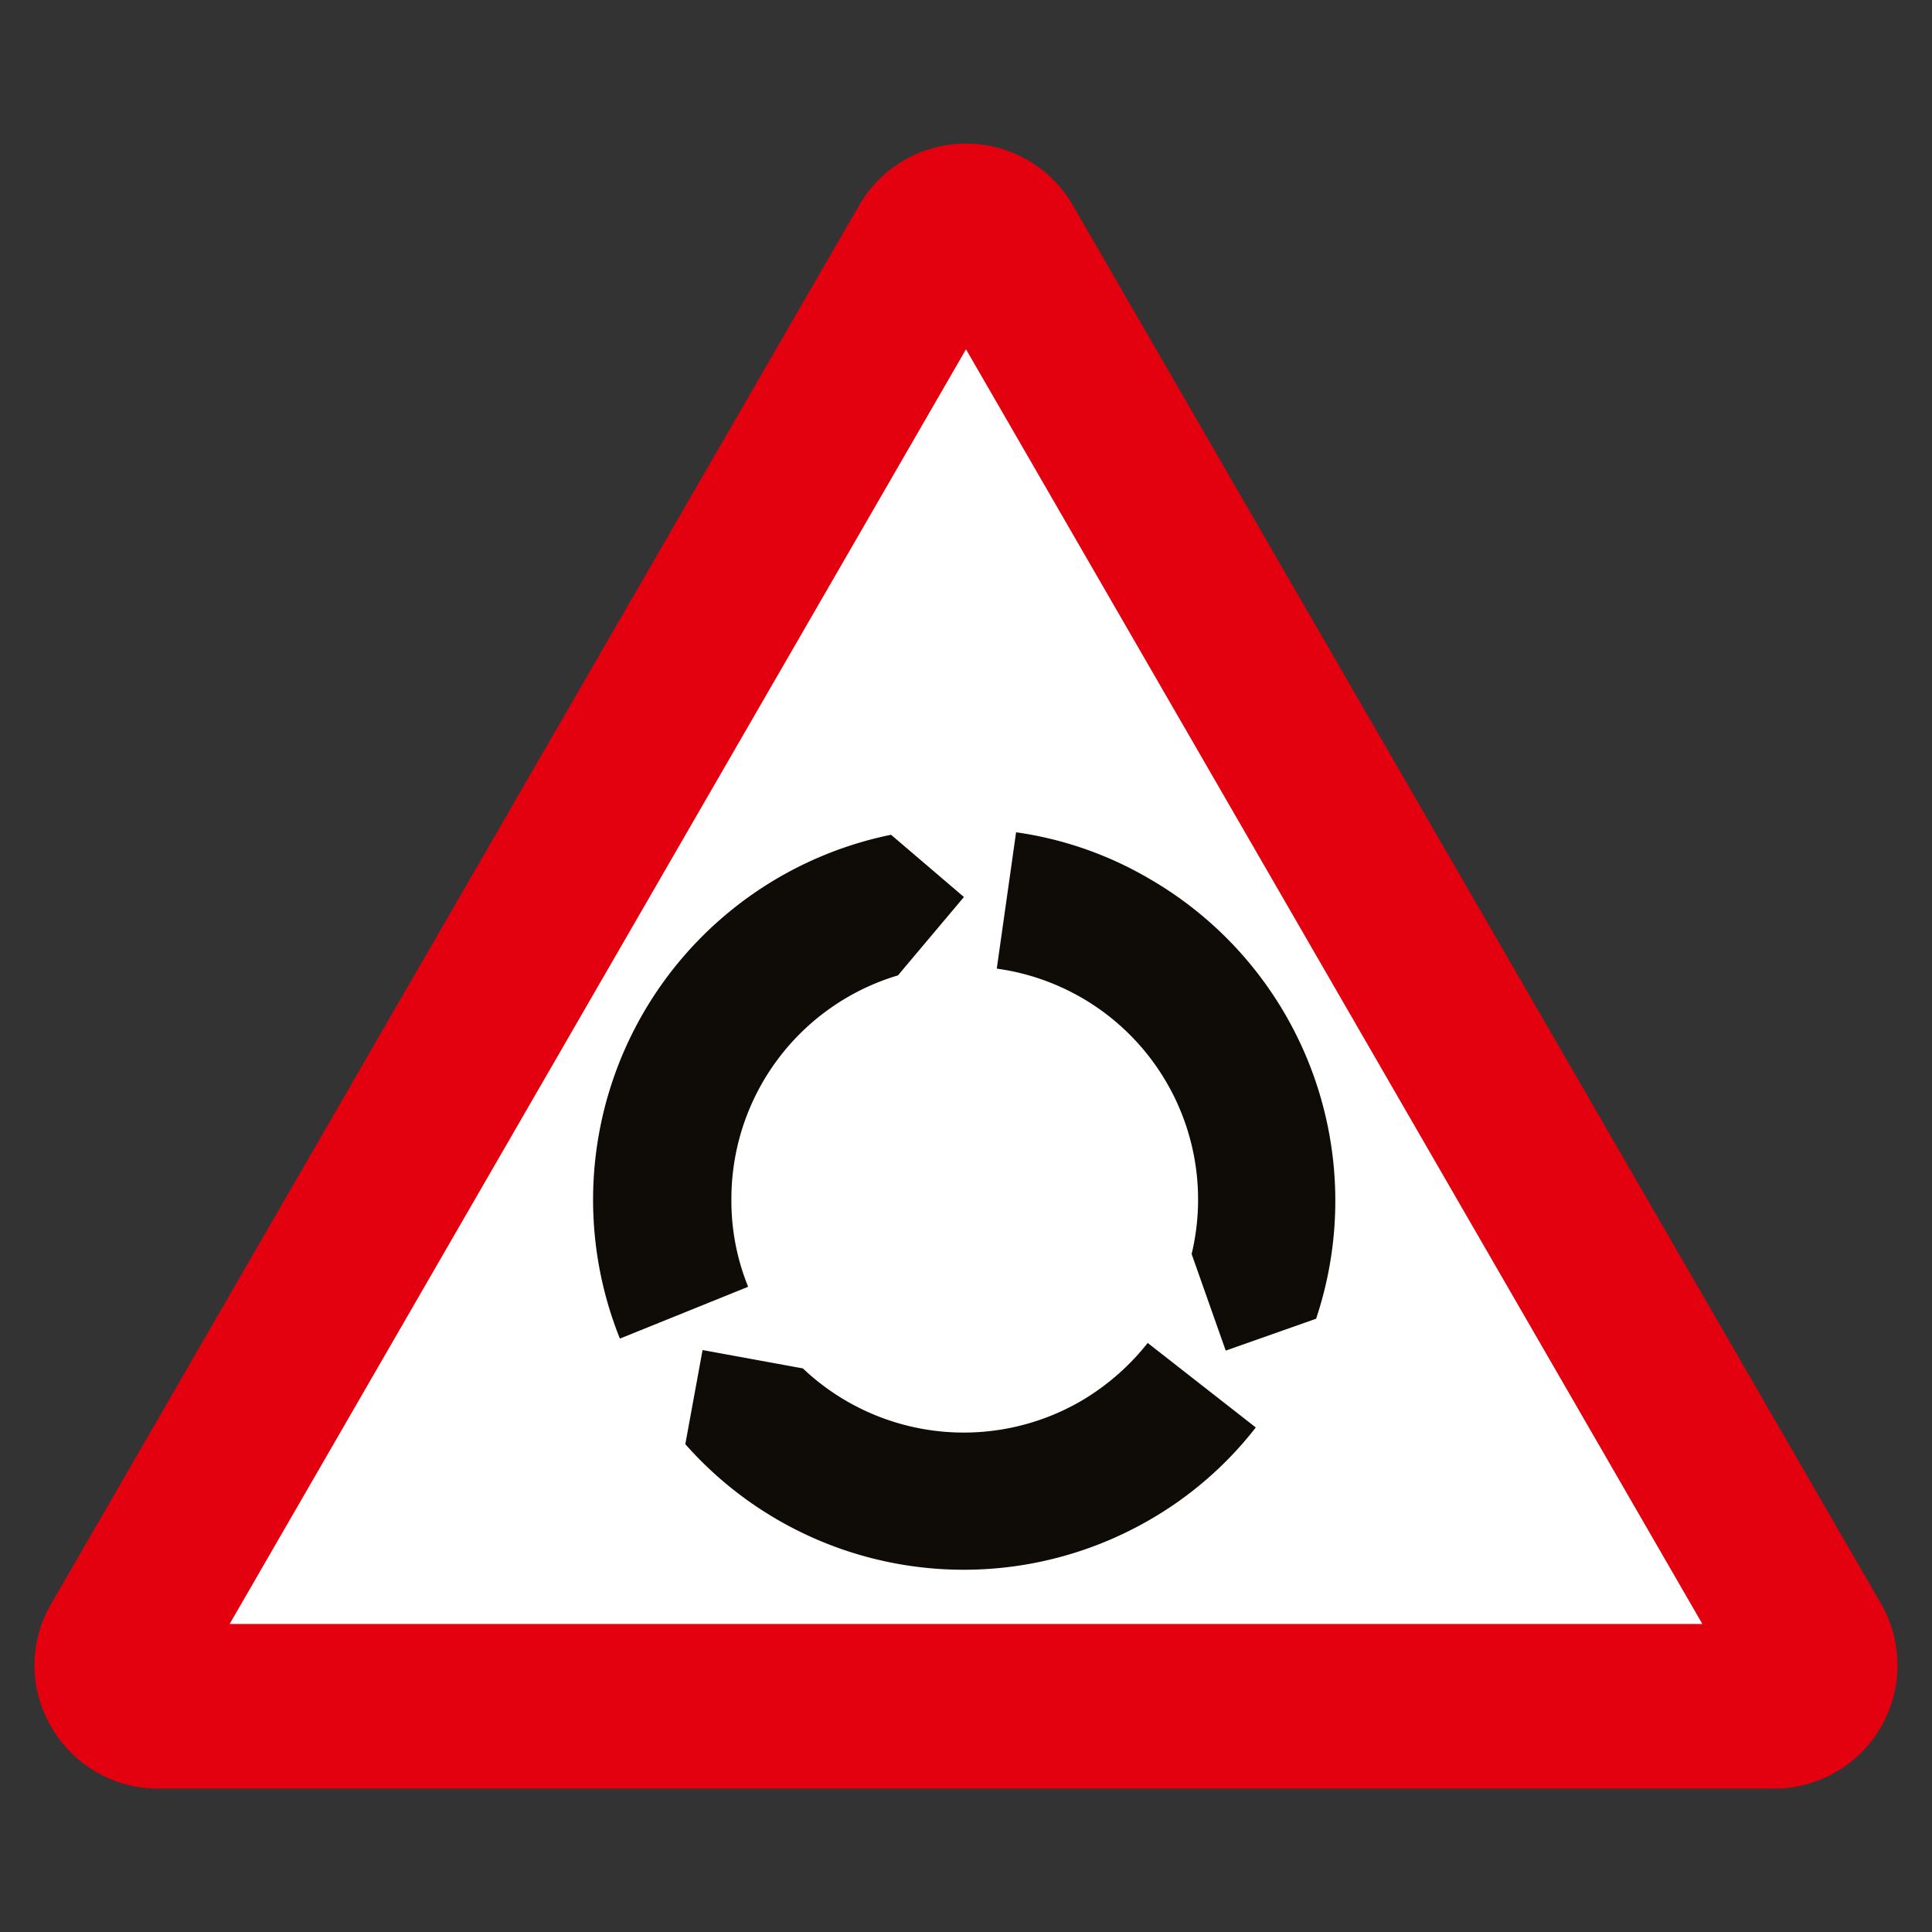 <svg xmlns="http://www.w3.org/2000/svg" viewBox="0 0 140 140"><rect x="0" y="0" width="140" height="140" fill="#333333" stroke="none"/><defs><style>.cls-1{fill:#fff;}.cls-2{fill:#e3000f;}.cls-2,.cls-3{fill-rule:evenodd;}.cls-3{fill:#0f0c08;}</style></defs><title>roundabout</title><g id="type_and_logos" data-name="type and logos"><path class="cls-1" d="M68.29,19.87S5.37,122.39,8.17,122.39s124-1.4,124-1.4Z"/><path class="cls-2" d="M128.58,129.61a8.94,8.94,0,0,0,7.72-13.41L77.74,14.87a8.94,8.94,0,0,0-15.48,0L3.72,116.2a8.78,8.78,0,0,0,0,8.94,8.92,8.92,0,0,0,7.73,4.47H128.58M16.64,117.68H123.36L70,25.31Z"/><path class="cls-3" d="M54.2,93.21A16.53,16.53,0,0,1,53,86.89,16.9,16.9,0,0,1,65.07,70.68L69.85,65l-5.28-4.51A27,27,0,0,0,44.92,97l9.28-3.75"/><path class="cls-3" d="M72.23,70.19A16.89,16.89,0,0,1,86.35,90.87l2.47,7,6.55-2.31A26.94,26.94,0,0,0,83.29,63.68a26.33,26.33,0,0,0-9.66-3.37l-1.4,9.88"/><path class="cls-3" d="M83.17,97.31a17.3,17.3,0,0,1-4.88,4.24,16.94,16.94,0,0,1-20.11-2.39l-7.27-1.33-1.25,6.82a26.91,26.91,0,0,0,33.62,5.5A26.48,26.48,0,0,0,91,103.44l-7.84-6.13"/></g></svg>
